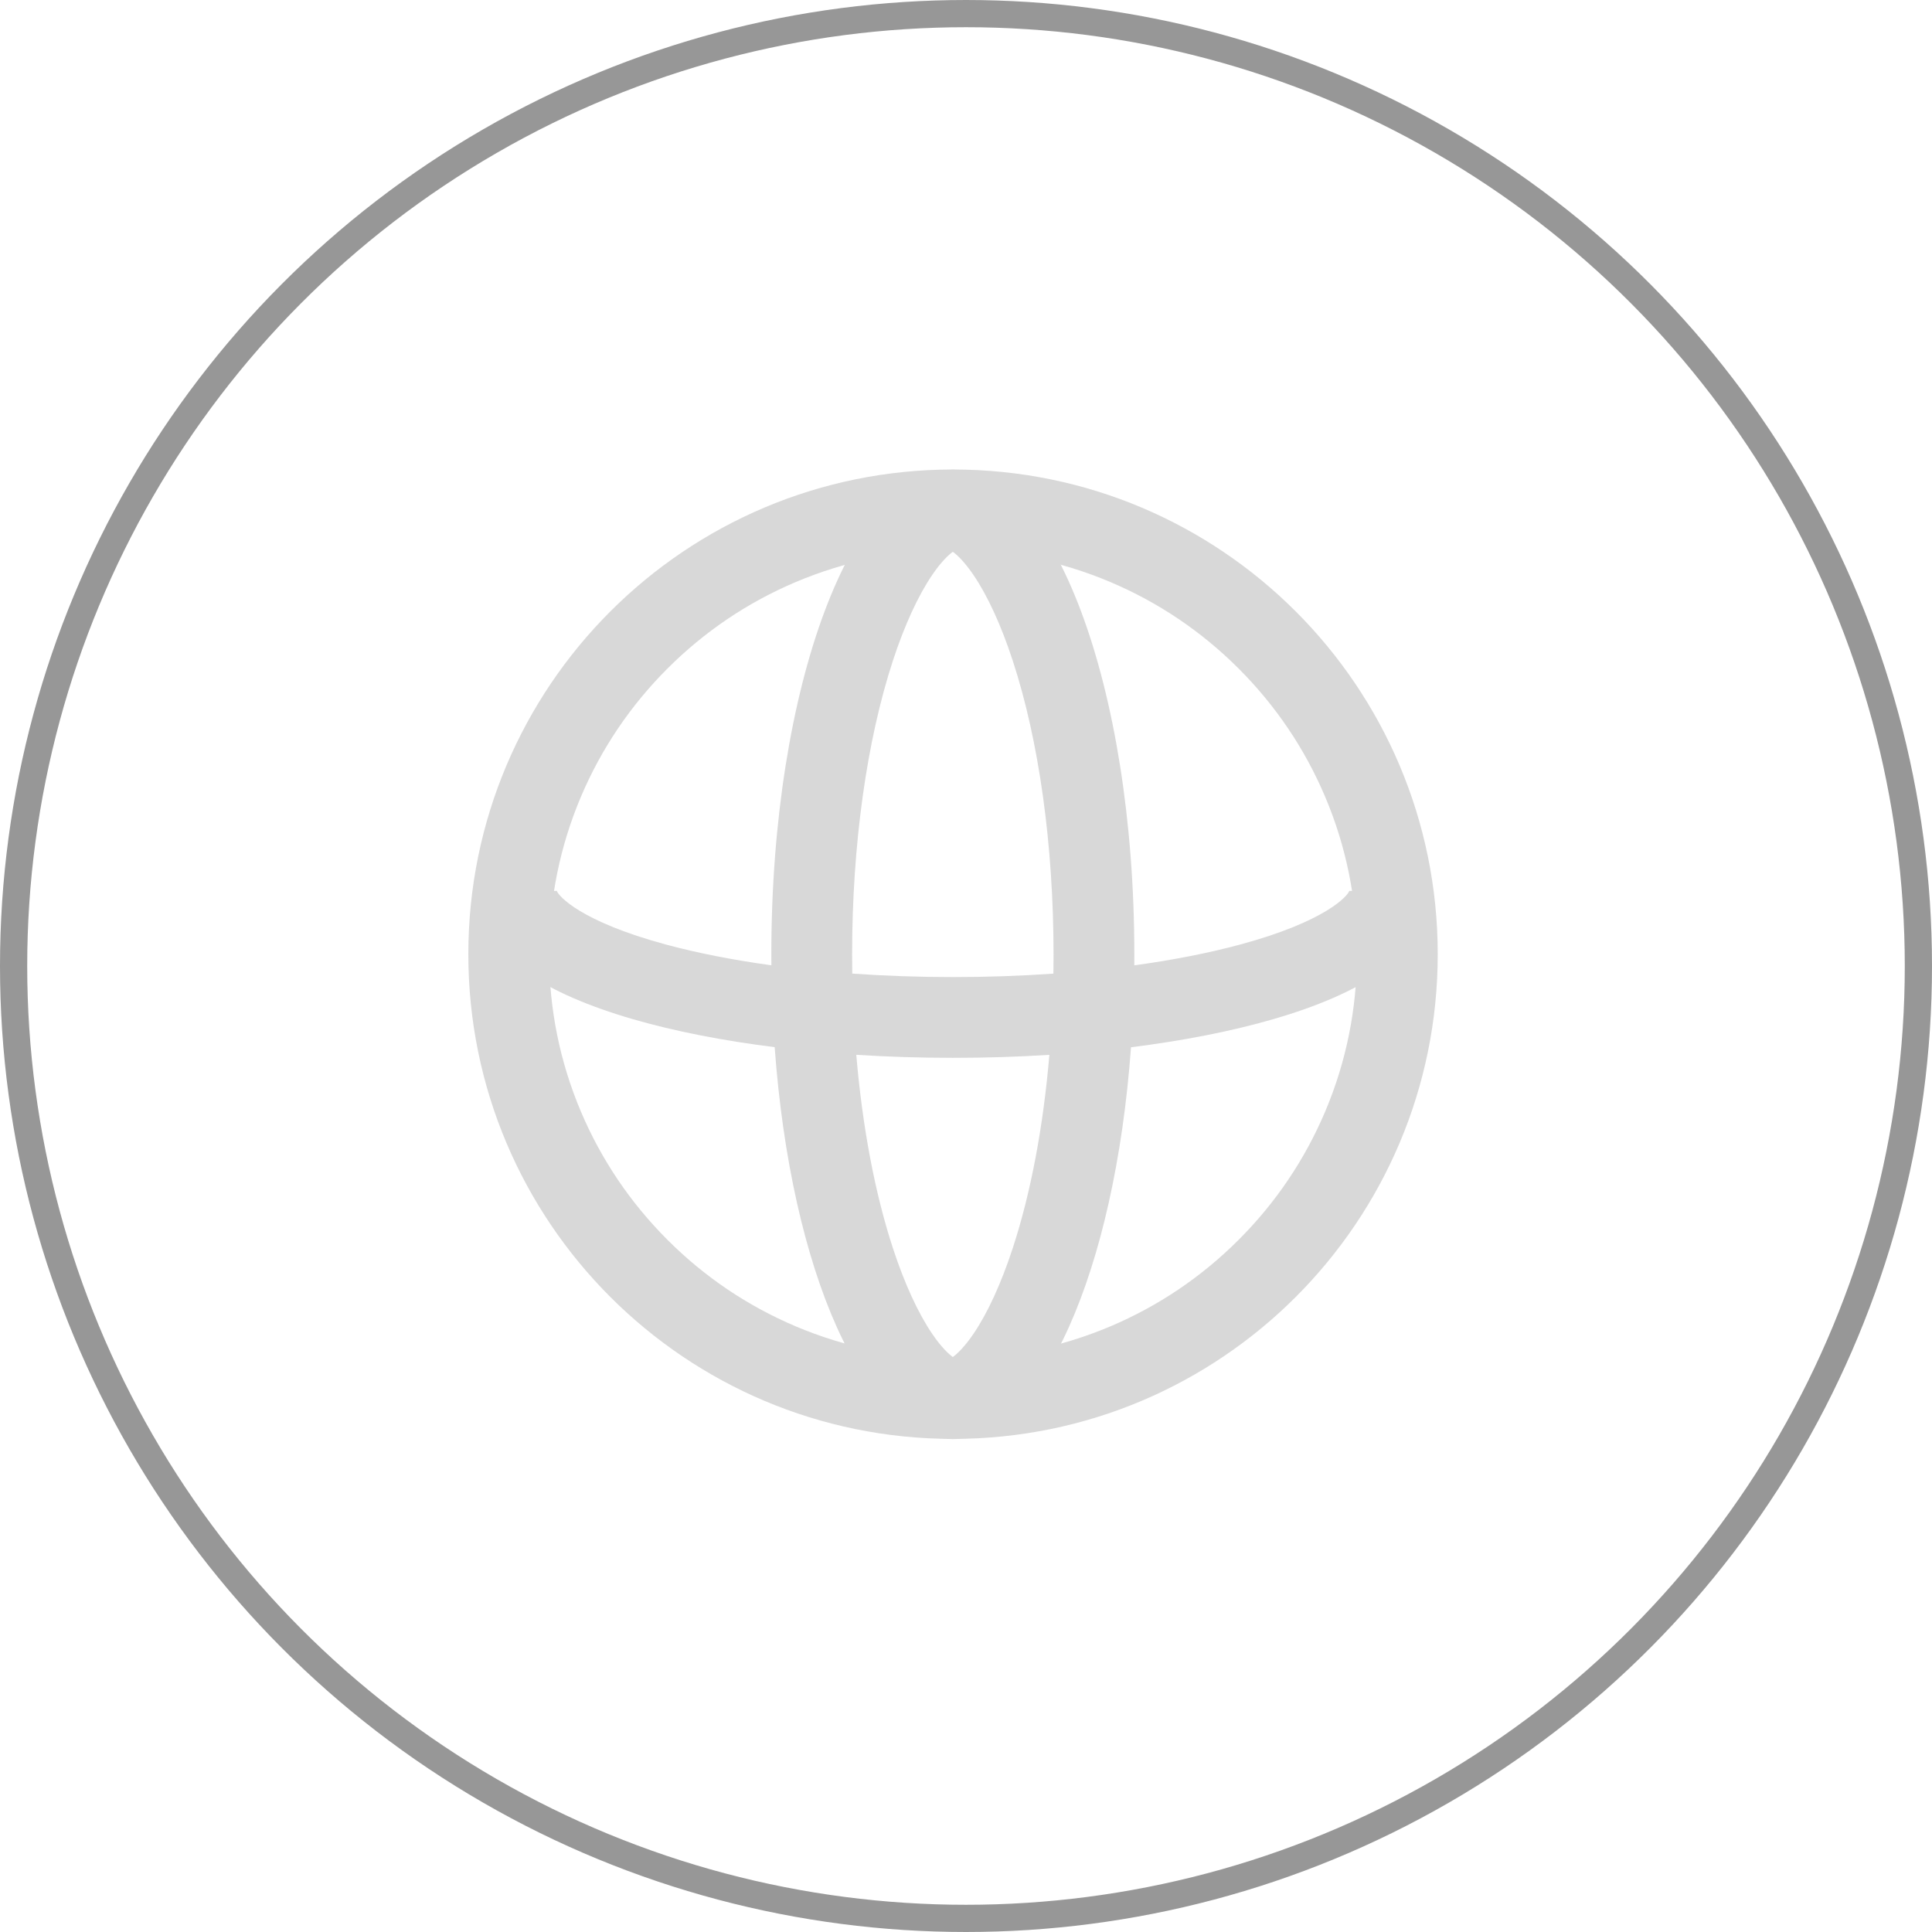<?xml version="1.0" encoding="UTF-8"?>
<svg width="71px" height="71px" viewBox="0 0 71 71" version="1.1" xmlns="http://www.w3.org/2000/svg" xmlns:xlink="http://www.w3.org/1999/xlink">
    <title>Support 2G, 3G, 4G,</title>
    <g id="web" stroke="none" stroke-width="1" fill="none" fill-rule="evenodd">
        <g id="02-Realsignal-realsignal" transform="translate(-786, -366)">
            <g id="编组-48" transform="translate(0, 100)">
                <g id="Support-2G,-3G,-4G," transform="translate(786, 266)">
                    <circle id="椭圆形" stroke="#979797" cx="35.5" cy="35.5" r="35"></circle>
                    <g id="网络" transform="translate(16, 16)" fill="#D8D8D8" fill-rule="nonzero">
                        <rect id="矩形" opacity="0" x="0" y="0" width="38" height="38"></rect>
                        <path d="M19.024,4.222 C21.029,4.222 22.973,4.615 24.801,5.388 C26.568,6.135 28.156,7.206 29.52,8.57 C30.884,9.934 31.955,11.522 32.702,13.289 C33.476,15.117 33.867,17.061 33.867,19.066 C33.867,21.071 33.475,23.015 32.702,24.843 C31.955,26.61 30.884,28.198 29.52,29.562 C28.156,30.926 26.568,31.997 24.801,32.745 C22.973,33.518 21.029,33.91 19.024,33.91 C17.019,33.91 15.075,33.518 13.247,32.745 C11.48,31.997 9.892,30.927 8.528,29.562 C7.164,28.198 6.093,26.61 5.345,24.843 C4.572,23.015 4.18,21.071 4.18,19.066 C4.18,17.061 4.572,15.117 5.345,13.289 C6.093,11.522 7.164,9.934 8.528,8.57 C9.892,7.206 11.48,6.135 13.247,5.388 C15.075,4.615 17.019,4.222 19.024,4.222 M19.024,1.254 C9.186,1.254 1.211,9.228 1.211,19.066 C1.211,28.904 9.186,36.879 19.024,36.879 C28.861,36.879 36.836,28.904 36.836,19.066 C36.836,9.228 28.861,1.254 19.024,1.254 L19.024,1.254 Z" id="形状"></path>
                        <path d="M33.591,16.741 C33.591,16.731 33.593,16.724 33.593,16.722 C33.54,16.927 32.701,17.868 29.576,18.711 C28.411,19.026 27.098,19.282 25.685,19.476 C25.686,19.342 25.686,19.208 25.686,19.073 C25.686,9.236 22.7,1.261 19.016,1.261 C15.332,1.261 12.346,9.236 12.346,19.073 C12.346,19.207 12.347,19.341 12.348,19.474 C10.94,19.28 9.632,19.024 8.472,18.711 C5.347,17.867 4.508,16.927 4.455,16.721 C4.455,16.723 4.457,16.731 4.457,16.741 L1.488,16.741 C1.488,17.529 1.819,18.696 3.395,19.776 C4.334,20.419 5.635,20.983 7.261,21.455 C8.789,21.898 10.554,22.243 12.469,22.483 C13.064,30.69 15.77,36.886 19.017,36.886 C22.263,36.886 24.968,30.691 25.564,22.486 C27.485,22.246 29.256,21.899 30.788,21.455 C32.414,20.984 33.715,20.419 34.653,19.776 C36.23,18.696 36.561,17.53 36.561,16.741 L33.591,16.741 Z M15.315,19.074 C15.315,15.066 15.847,11.232 16.814,8.279 C17.238,6.983 17.738,5.893 18.26,5.126 C18.593,4.637 18.865,4.386 19.016,4.278 C19.167,4.386 19.439,4.637 19.772,5.126 C20.294,5.893 20.794,6.983 21.218,8.279 C22.185,11.232 22.717,15.066 22.717,19.074 C22.717,19.31 22.715,19.546 22.712,19.78 C21.517,19.864 20.281,19.907 19.024,19.907 C17.761,19.907 16.519,19.863 15.32,19.779 C15.317,19.544 15.315,19.309 15.315,19.074 L15.315,19.074 Z M21.218,29.869 C20.794,31.164 20.294,32.255 19.772,33.021 C19.439,33.51 19.167,33.761 19.016,33.87 C18.865,33.762 18.593,33.511 18.26,33.021 C17.738,32.255 17.238,31.164 16.814,29.869 C16.15,27.84 15.691,25.395 15.468,22.764 C16.625,22.837 17.815,22.875 19.024,22.875 C20.227,22.875 21.412,22.838 22.564,22.765 C22.341,25.396 21.882,27.84 21.218,29.869 L21.218,29.869 Z" id="形状"></path>
                    </g>
                </g>
            </g>
        </g>
    </g>
</svg>